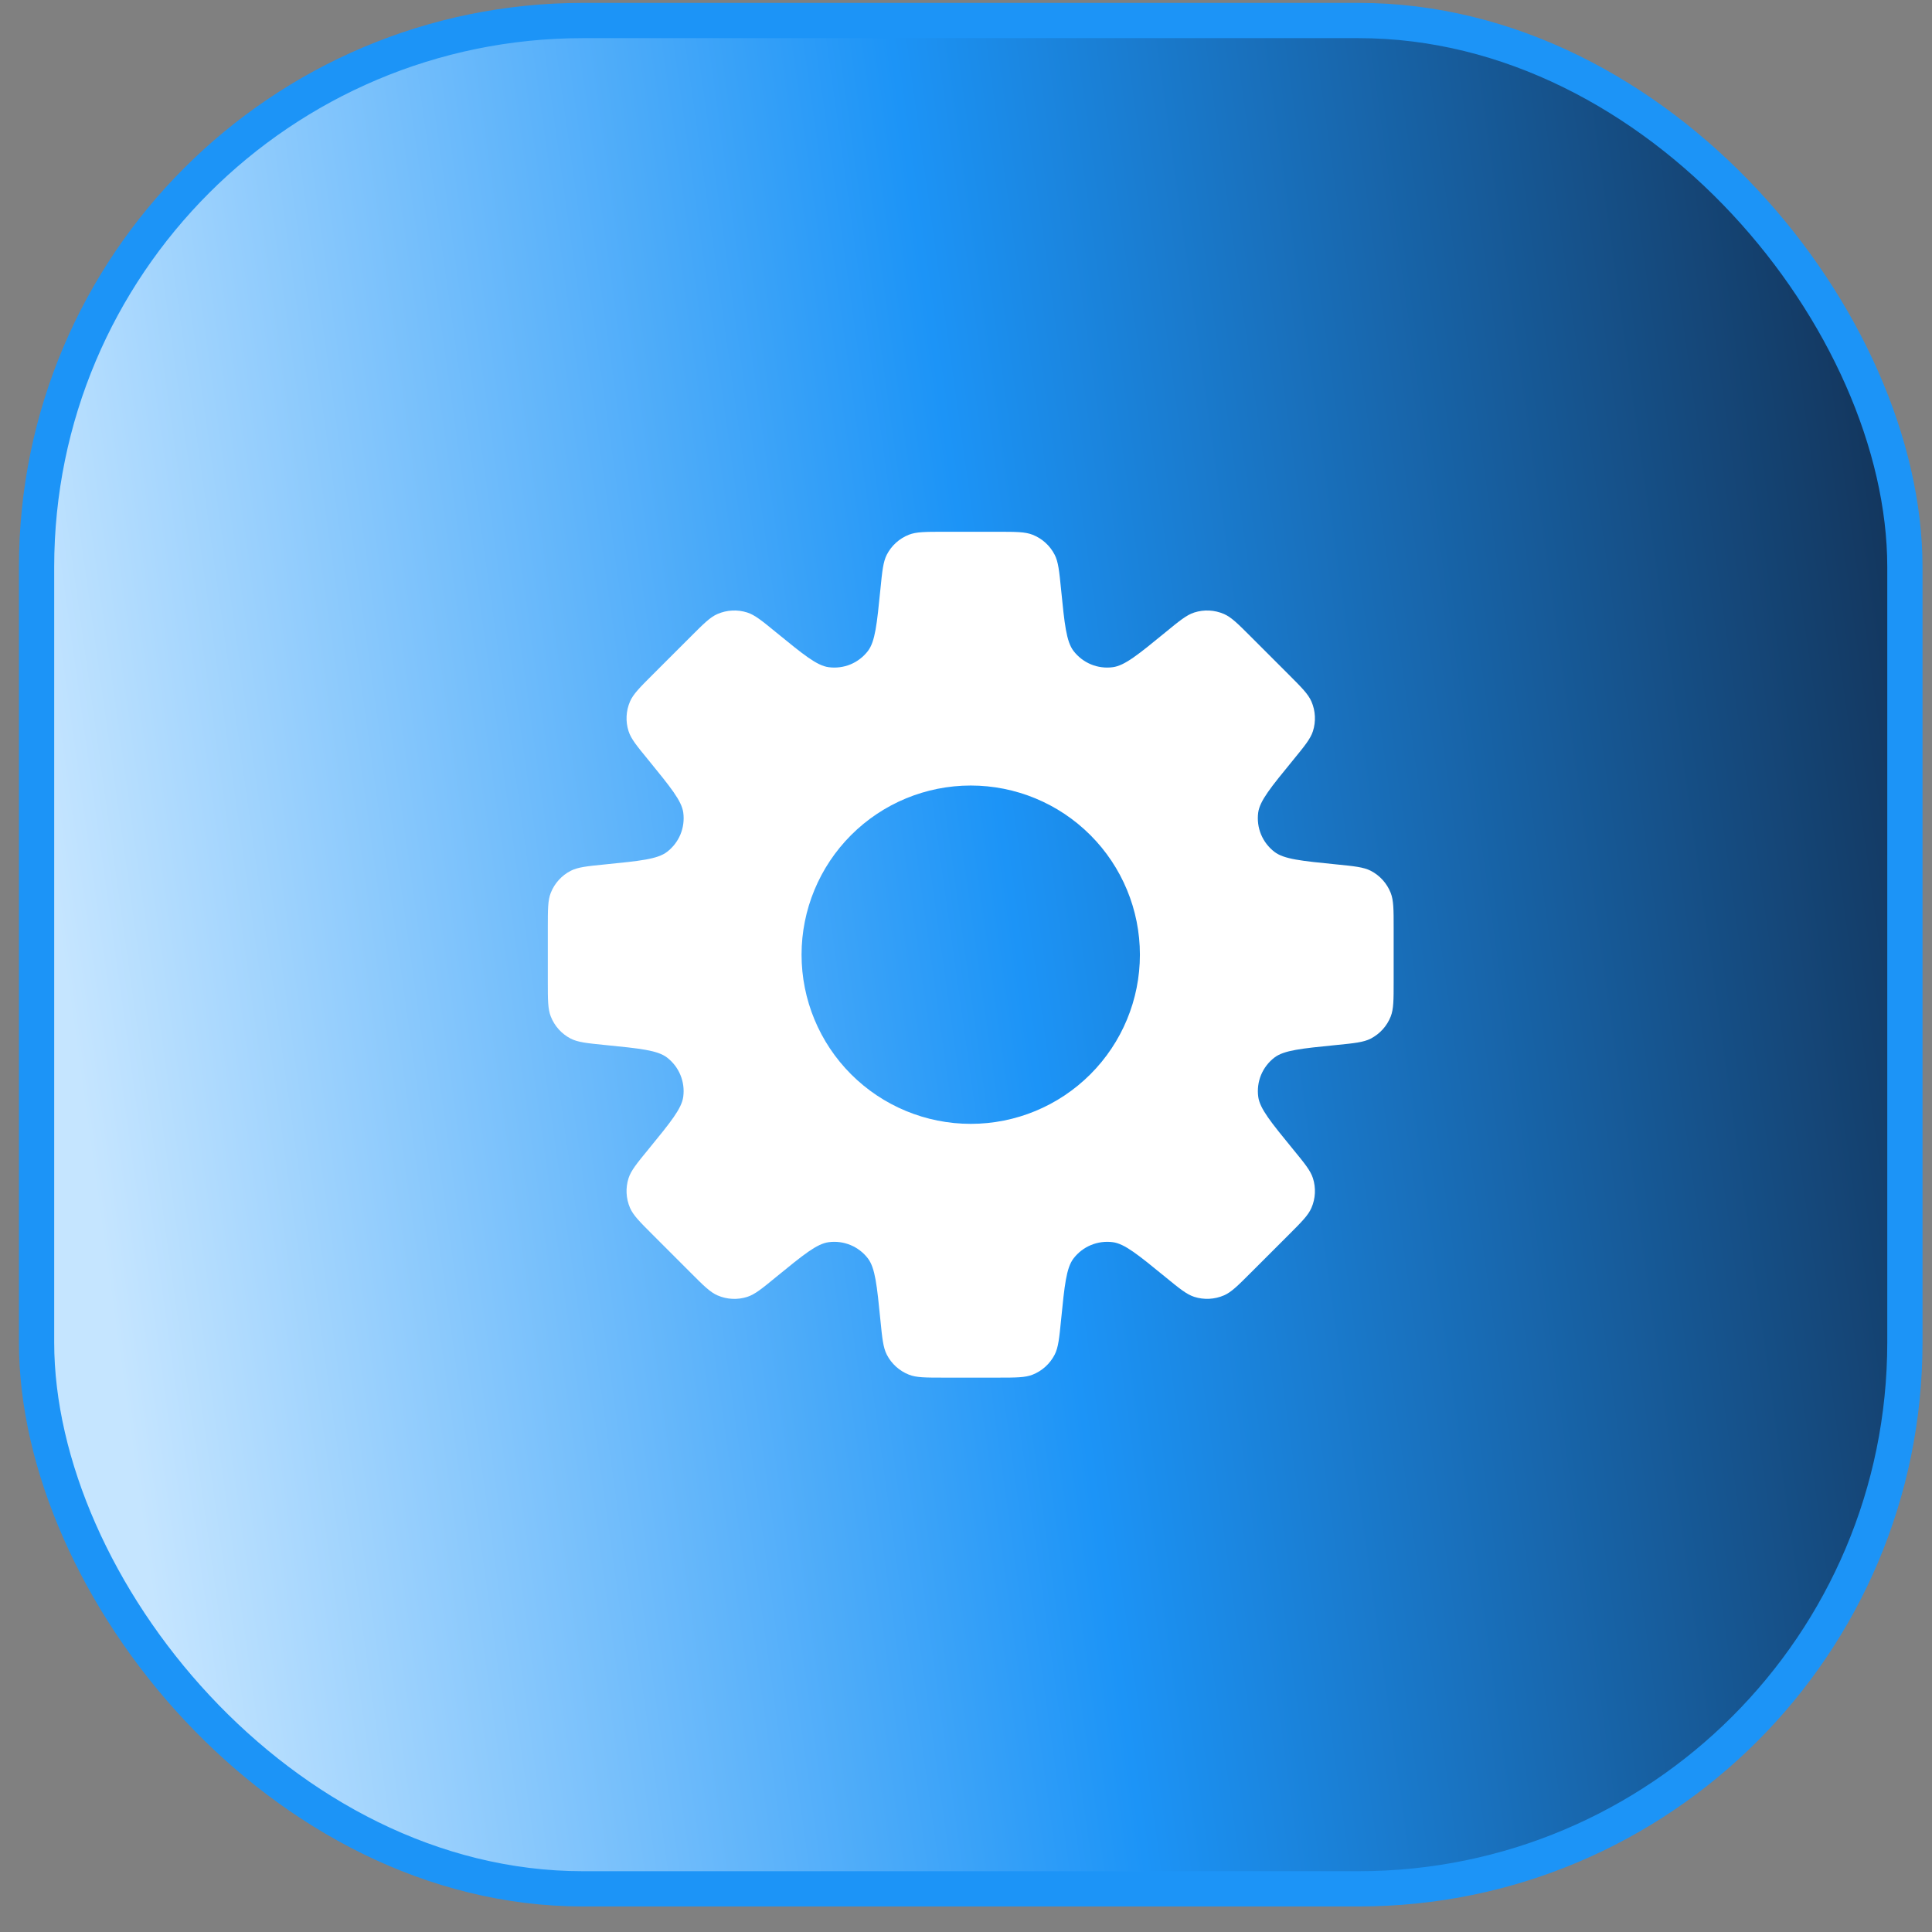 <svg width="68" height="68" viewBox="0 0 68 68" fill="none" xmlns="http://www.w3.org/2000/svg">
<rect x="0" y="0" width="68" height="68" fill="#808080" stroke="none"/>
<rect x="1.287" y="0.722" width="65.759" height="65.759" rx="19.232" fill="url(#paint0_linear_382_1011)"/>
<rect x="1.287" y="0.722" width="65.759" height="65.759" rx="19.232" stroke="#1C94F7" stroke-width="1.241"/>
<path fill-rule="evenodd" clip-rule="evenodd" d="M37.12 19.524C37.249 19.775 37.282 20.098 37.346 20.744C37.468 21.965 37.529 22.575 37.785 22.912C37.945 23.12 38.157 23.283 38.4 23.384C38.643 23.484 38.908 23.518 39.168 23.483C39.585 23.428 40.061 23.04 41.011 22.262C41.513 21.85 41.764 21.645 42.034 21.558C42.377 21.449 42.748 21.467 43.079 21.61C43.339 21.724 43.57 21.953 44.027 22.411L45.358 23.742C45.816 24.201 46.045 24.43 46.158 24.69C46.302 25.021 46.32 25.392 46.211 25.735C46.124 26.005 45.919 26.256 45.508 26.758C44.73 27.709 44.341 28.184 44.284 28.602C44.25 28.863 44.284 29.128 44.385 29.37C44.486 29.613 44.649 29.824 44.858 29.984C45.192 30.24 45.804 30.301 47.026 30.423C47.671 30.487 47.994 30.52 48.247 30.649C48.566 30.814 48.815 31.09 48.947 31.424C49.052 31.688 49.052 32.013 49.052 32.661V34.543C49.052 35.192 49.052 35.517 48.948 35.779C48.816 36.114 48.566 36.39 48.245 36.556C47.994 36.685 47.671 36.718 47.025 36.782C45.804 36.904 45.194 36.965 44.858 37.221C44.649 37.38 44.486 37.593 44.385 37.835C44.285 38.078 44.251 38.343 44.286 38.604C44.343 39.021 44.731 39.497 45.508 40.447C45.919 40.948 46.124 41.198 46.211 41.469C46.32 41.812 46.302 42.184 46.158 42.514C46.045 42.775 45.816 43.004 45.358 43.462L44.027 44.792C43.568 45.252 43.339 45.481 43.079 45.593C42.748 45.736 42.377 45.754 42.034 45.645C41.764 45.558 41.513 45.353 41.011 44.942C40.06 44.165 39.585 43.776 39.168 43.721C38.908 43.686 38.643 43.721 38.4 43.821C38.157 43.921 37.945 44.084 37.785 44.293C37.529 44.628 37.468 45.238 37.346 46.46C37.282 47.106 37.249 47.429 37.12 47.681C36.955 48.001 36.679 48.251 36.344 48.384C36.081 48.488 35.757 48.488 35.108 48.488H33.226C32.577 48.488 32.252 48.488 31.991 48.384C31.655 48.251 31.379 48.002 31.213 47.681C31.084 47.429 31.051 47.106 30.987 46.46C30.865 45.24 30.804 44.63 30.548 44.293C30.389 44.084 30.177 43.922 29.934 43.821C29.692 43.721 29.427 43.686 29.167 43.721C28.748 43.776 28.274 44.165 27.322 44.942C26.821 45.354 26.569 45.56 26.3 45.646C25.957 45.756 25.585 45.737 25.255 45.594C24.994 45.481 24.764 45.252 24.307 44.793L22.976 43.462C22.517 43.004 22.288 42.775 22.175 42.514C22.032 42.184 22.013 41.812 22.123 41.469C22.209 41.2 22.415 40.948 22.826 40.447C23.604 39.495 23.992 39.021 24.048 38.602C24.083 38.342 24.048 38.077 23.948 37.835C23.847 37.592 23.685 37.38 23.476 37.221C23.141 36.965 22.529 36.904 21.307 36.782C20.663 36.718 20.34 36.685 20.087 36.556C19.767 36.39 19.519 36.115 19.387 35.78C19.281 35.517 19.281 35.192 19.281 34.543V32.661C19.281 32.013 19.281 31.688 19.385 31.426C19.518 31.09 19.767 30.814 20.088 30.649C20.34 30.52 20.663 30.487 21.309 30.423C22.529 30.301 23.141 30.24 23.476 29.984C23.685 29.824 23.848 29.613 23.949 29.37C24.049 29.128 24.084 28.863 24.049 28.602C23.992 28.184 23.602 27.709 22.826 26.756C22.415 26.255 22.209 26.005 22.123 25.734C22.013 25.391 22.032 25.019 22.175 24.689C22.288 24.43 22.517 24.199 22.976 23.741L24.307 22.411C24.765 21.953 24.994 21.722 25.255 21.61C25.585 21.467 25.957 21.449 26.3 21.558C26.569 21.645 26.821 21.85 27.322 22.261C28.274 23.038 28.748 23.427 29.165 23.483C29.426 23.518 29.692 23.484 29.935 23.384C30.178 23.283 30.39 23.119 30.55 22.91C30.803 22.575 30.865 21.965 30.987 20.743C31.051 20.098 31.084 19.775 31.213 19.522C31.379 19.202 31.654 18.953 31.989 18.821C32.252 18.717 32.577 18.717 33.226 18.717H35.108C35.757 18.717 36.081 18.717 36.343 18.821C36.679 18.953 36.955 19.203 37.12 19.524ZM34.167 39.556C35.746 39.556 37.26 38.929 38.377 37.812C39.494 36.696 40.121 35.181 40.121 33.602C40.121 32.023 39.494 30.509 38.377 29.392C37.26 28.275 35.746 27.648 34.167 27.648C32.588 27.648 31.073 28.275 29.956 29.392C28.84 30.509 28.212 32.023 28.212 33.602C28.212 35.181 28.84 36.696 29.956 37.812C31.073 38.929 32.588 39.556 34.167 39.556Z" fill="white"/>
<defs>
<linearGradient id="paint0_linear_382_1011" x1="65.405" y1="3.967" x2="-0.667" y2="13.167" gradientUnits="userSpaceOnUse">
<stop stop-color="#13345A"/>
<stop offset="0.5" stop-color="#1C94F7"/>
<stop offset="1" stop-color="#C5E5FF"/>
</linearGradient>
</defs>
</svg>
